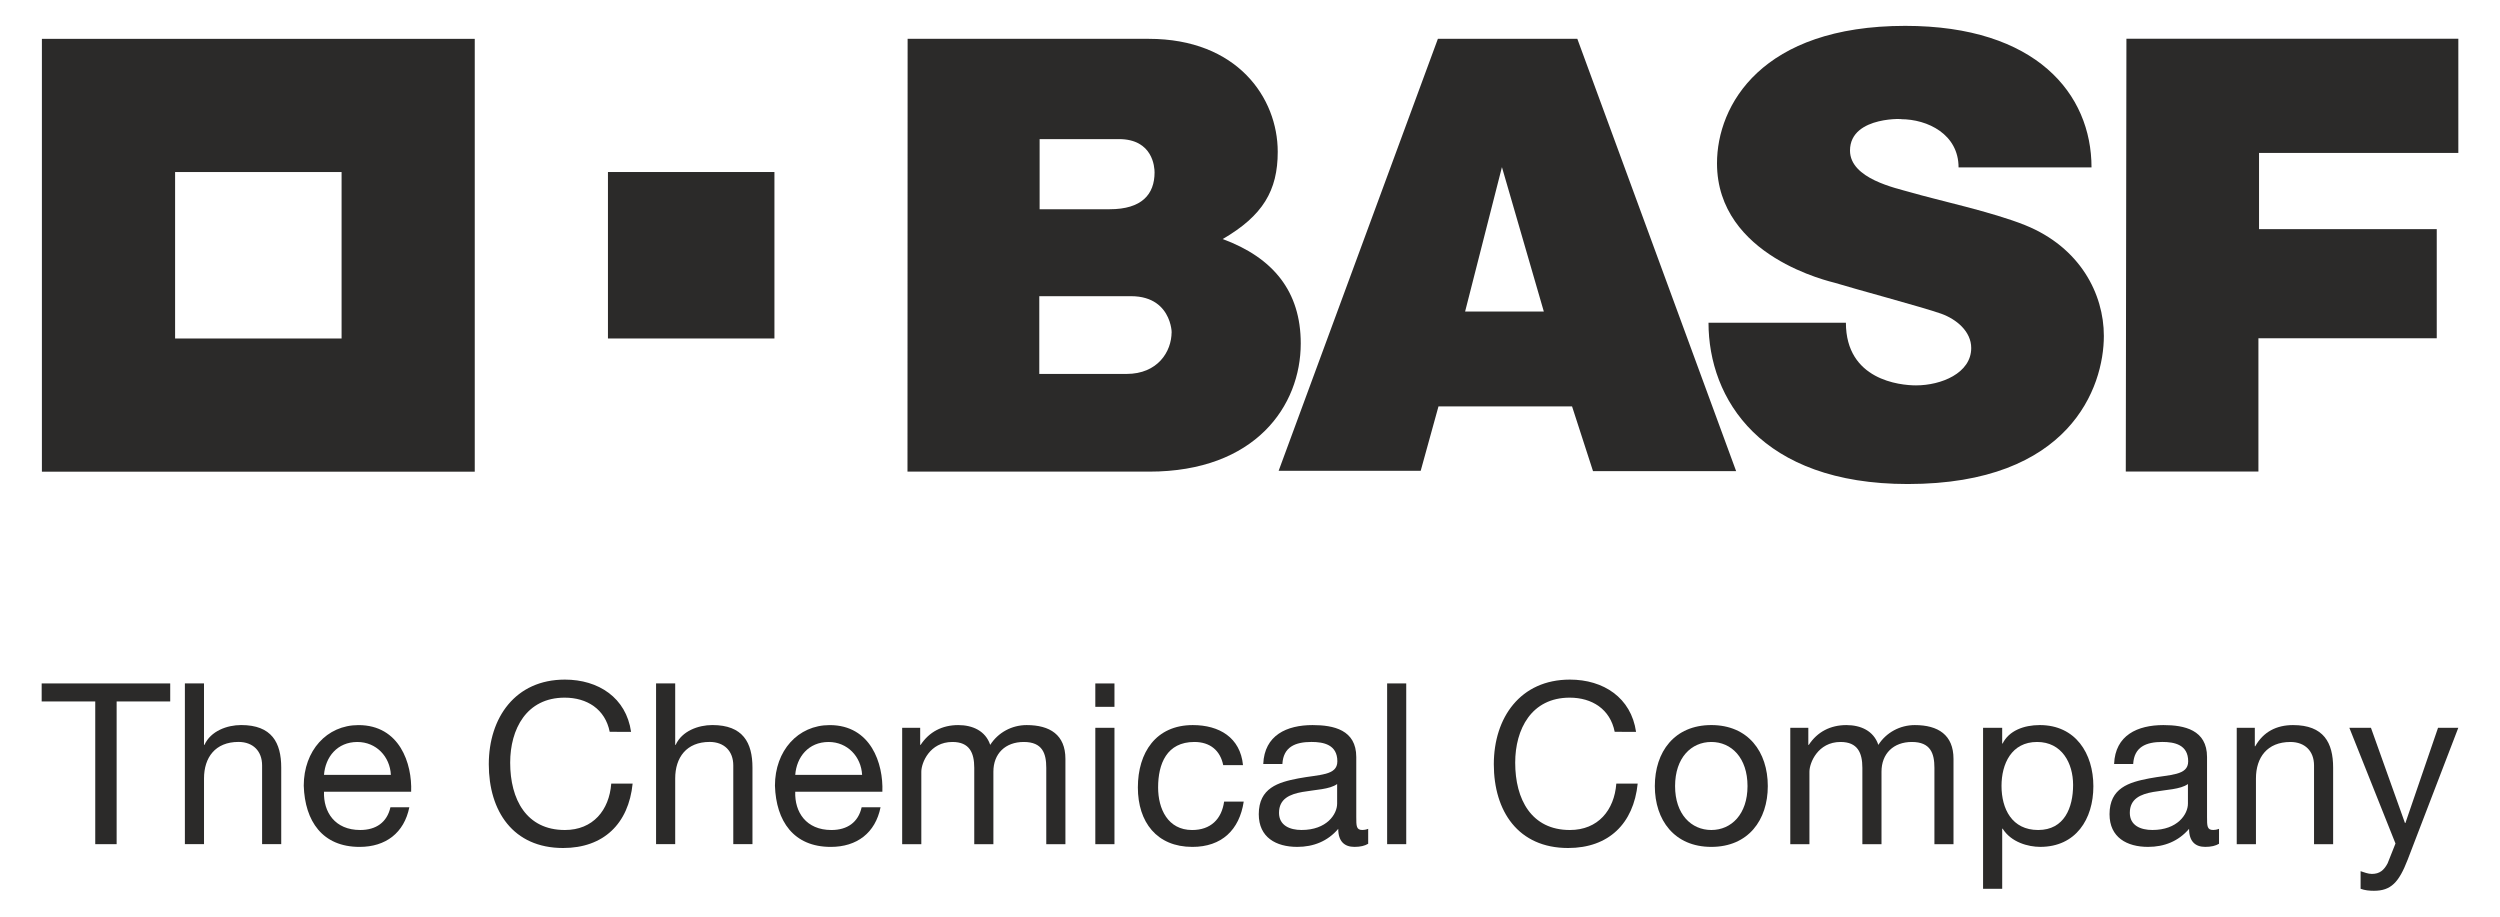 <?xml version="1.0" encoding="utf-8"?>
<!-- Generator: Adobe Illustrator 16.0.0, SVG Export Plug-In . SVG Version: 6.00 Build 0)  -->
<!DOCTYPE svg PUBLIC "-//W3C//DTD SVG 1.1//EN" "http://www.w3.org/Graphics/SVG/1.1/DTD/svg11.dtd">
<svg version="1.1" id="Warstwa_1" xmlns="http://www.w3.org/2000/svg" xmlns:xlink="http://www.w3.org/1999/xlink" x="0px" y="0px"
	 width="150px" height="55px" viewBox="0 0 150 55" enable-background="new 0 0 150 55" xml:space="preserve">
<g>
	<polygon fill="#2B2A29" points="5.715,42.087 2.5,42.087 2.5,41.006 10.213,41.006 10.213,42.087 6.998,42.087 6.998,50.65 
		5.715,50.65 	"/>
	<path fill="#2B2A29" d="M11.092,41.005h1.148v3.688h0.027c0.377-0.836,1.364-1.19,2.202-1.19c1.838,0,2.405,1.055,2.405,2.555
		v4.591h-1.148v-4.727c0-0.852-0.541-1.406-1.417-1.406c-1.392,0-2.068,0.933-2.068,2.19v3.942h-1.148V41.005z"/>
	<path fill="#2B2A29" d="M36.583,43.911c-0.271-1.365-1.365-2.052-2.703-2.052c-2.296,0-3.269,1.891-3.269,3.902
		c0,2.202,0.972,4.039,3.281,4.039c1.689,0,2.661-1.188,2.783-2.783h1.283c-0.243,2.405-1.742,3.863-4.172,3.863
		c-3,0-4.458-2.213-4.458-5.024c0-2.797,1.594-5.08,4.565-5.08c2.013,0,3.676,1.083,3.972,3.134H36.583z"/>
	<path fill="#2B2A29" d="M39.364,41.005h1.148v3.688h0.027c0.379-0.836,1.363-1.19,2.202-1.19c1.837,0,2.407,1.055,2.407,2.555
		v4.591h-1.151v-4.727c0-0.852-0.541-1.406-1.418-1.406c-1.39,0-2.067,0.933-2.067,2.19v3.942h-1.148V41.005z"/>
	<path fill="#2B2A29" d="M54.128,43.668h1.083v1.025h0.027c0.513-0.782,1.296-1.188,2.256-1.188c0.851,0,1.634,0.338,1.919,1.188
		c0.473-0.742,1.296-1.188,2.187-1.188c1.392,0,2.325,0.583,2.325,2.028v5.118h-1.149v-4.58c0-0.865-0.228-1.553-1.35-1.553
		c-1.108,0-1.823,0.702-1.823,1.783v4.35h-1.148v-4.58c0-0.904-0.285-1.553-1.309-1.553c-1.367,0-1.867,1.256-1.867,1.783v4.35
		h-1.149V43.668z"/>
	<path fill="#2B2A29" d="M73.393,45.909c-0.177-0.876-0.784-1.391-1.729-1.391c-1.662,0-2.177,1.31-2.177,2.729
		c0,1.283,0.581,2.554,2.042,2.554c1.107,0,1.768-0.648,1.918-1.703h1.176c-0.258,1.703-1.326,2.716-3.08,2.716
		c-2.135,0-3.271-1.485-3.271-3.567c0-2.092,1.082-3.742,3.296-3.742c1.582,0,2.85,0.743,3.012,2.404H73.393z"/>
	<rect x="83.228" y="41.005" fill="#2B2A29" width="1.146" height="9.645"/>
	<path fill="#2B2A29" d="M96.882,43.911c-0.27-1.365-1.363-2.052-2.701-2.052c-2.296,0-3.269,1.891-3.269,3.902
		c0,2.202,0.973,4.039,3.281,4.039c1.691,0,2.664-1.188,2.786-2.783h1.282c-0.246,2.405-1.745,3.863-4.176,3.863
		c-2.997,0-4.456-2.213-4.456-5.024c0-2.797,1.591-5.08,4.564-5.08c2.014,0,3.674,1.083,3.97,3.134H96.882z"/>
	<path fill="#2B2A29" d="M107.417,43.668h1.082v1.025h0.029c0.512-0.782,1.297-1.188,2.255-1.188c0.851,0,1.636,0.338,1.917,1.188
		c0.472-0.742,1.3-1.188,2.187-1.188c1.393,0,2.323,0.583,2.323,2.028v5.118h-1.145v-4.58c0-0.865-0.23-1.553-1.353-1.553
		c-1.108,0-1.822,0.702-1.822,1.783v4.35h-1.148v-4.58c0-0.904-0.285-1.553-1.309-1.553c-1.364,0-1.867,1.256-1.867,1.783v4.35
		h-1.149V43.668z"/>
	<path fill="#2B2A29" d="M134.204,43.668h1.085v1.108h0.025c0.488-0.865,1.271-1.271,2.269-1.271c1.837,0,2.405,1.055,2.405,2.554
		v4.593h-1.146v-4.728c0-0.853-0.542-1.405-1.419-1.405c-1.393,0-2.066,0.932-2.066,2.188v3.945h-1.153V43.668z"/>
	<path fill="#2B2A29" d="M144.459,51.584c-0.527,1.361-0.998,1.863-2.026,1.863c-0.268,0-0.54-0.026-0.797-0.121v-1.055
		c0.212,0.066,0.445,0.164,0.677,0.164c0.471,0,0.729-0.23,0.944-0.636l0.472-1.189l-2.768-6.942h1.296l2.041,5.713h0.026
		l1.958-5.713h1.216L144.459,51.584z"/>
	<path fill="#2B2A29" d="M24.56,48.436c-0.311,1.54-1.418,2.378-2.985,2.378c-2.229,0-3.283-1.541-3.35-3.674
		c0-2.095,1.378-3.634,3.283-3.634c2.471,0,3.228,2.309,3.161,3.999H19.44C19.4,48.72,20.089,49.8,21.615,49.8
		c0.947,0,1.608-0.458,1.811-1.364H24.56z M23.452,46.491c-0.053-1.095-0.876-1.972-2.012-1.972c-1.204,0-1.918,0.902-2,1.972
		H23.452z"/>
	<path fill="#2B2A29" d="M52.833,48.436c-0.311,1.54-1.418,2.378-2.987,2.378c-2.228,0-3.282-1.541-3.349-3.674
		c0-2.095,1.378-3.634,3.283-3.634c2.473,0,3.229,2.309,3.162,3.999h-5.228c-0.041,1.216,0.647,2.296,2.173,2.296
		c0.946,0,1.609-0.458,1.812-1.364H52.833z M51.726,46.491c-0.056-1.095-0.879-1.972-2.013-1.972c-1.202,0-1.919,0.902-1.998,1.972
		H51.726z"/>
	<path fill="#2B2A29" d="M66.868,42.41h-1.149v-1.403h1.149V42.41z M65.719,43.668h1.149v6.983h-1.149V43.668z"/>
	<path fill="#2B2A29" d="M82.09,50.626c-0.2,0.119-0.456,0.187-0.822,0.187c-0.595,0-0.974-0.324-0.974-1.082
		c-0.632,0.743-1.485,1.082-2.457,1.082c-1.271,0-2.311-0.566-2.311-1.96c0-1.579,1.175-1.917,2.363-2.147
		c1.271-0.243,2.352-0.162,2.352-1.025c0-1.002-0.824-1.164-1.554-1.164c-0.972,0-1.688,0.299-1.744,1.323h-1.148
		c0.071-1.727,1.407-2.335,2.958-2.335c1.26,0,2.623,0.284,2.623,1.917v3.595c0,0.539,0,0.782,0.365,0.782
		c0.094,0,0.204-0.014,0.35-0.068V50.626z M80.228,47.042c-0.447,0.325-1.312,0.338-2.081,0.475
		c-0.752,0.134-1.406,0.404-1.406,1.254c0,0.759,0.653,1.028,1.354,1.028c1.512,0,2.133-0.946,2.133-1.581V47.042z"/>
	<path fill="#2B2A29" d="M102.679,43.504c2.214,0,3.389,1.607,3.389,3.662c0,2.04-1.174,3.647-3.389,3.647
		c-2.215,0-3.389-1.607-3.389-3.647C99.29,45.111,100.463,43.504,102.679,43.504 M102.679,49.8c1.2,0,2.172-0.945,2.172-2.634
		c0-1.704-0.972-2.648-2.172-2.648c-1.202,0-2.174,0.945-2.174,2.648C100.504,48.854,101.477,49.8,102.679,49.8z"/>
	<path fill="#2B2A29" d="M118.983,43.668h1.148v0.944h0.026c0.38-0.77,1.273-1.108,2.229-1.108c2.148,0,3.216,1.702,3.216,3.674
		c0,1.973-1.054,3.634-3.188,3.634c-0.715,0-1.743-0.271-2.256-1.093h-0.026v3.607h-1.148V43.668z M122.225,44.518
		c-1.541,0-2.134,1.321-2.134,2.635c0,1.376,0.622,2.647,2.2,2.647c1.568,0,2.095-1.339,2.095-2.703
		C124.386,45.789,123.712,44.518,122.225,44.518z"/>
	<path fill="#2B2A29" d="M133.141,50.626c-0.204,0.119-0.461,0.187-0.826,0.187c-0.594,0-0.971-0.324-0.971-1.082
		c-0.635,0.743-1.485,1.082-2.459,1.082c-1.27,0-2.313-0.566-2.313-1.96c0-1.579,1.177-1.917,2.369-2.147
		c1.266-0.243,2.35-0.162,2.35-1.025c0-1.002-0.825-1.164-1.555-1.164c-0.972,0-1.688,0.299-1.745,1.323h-1.145
		c0.067-1.727,1.404-2.335,2.958-2.335c1.253,0,2.618,0.284,2.618,1.917v3.595c0,0.539,0,0.782,0.367,0.782
		c0.094,0,0.203-0.014,0.352-0.068V50.626z M131.276,47.042c-0.448,0.325-1.313,0.338-2.081,0.475
		c-0.758,0.134-1.406,0.404-1.406,1.254c0,0.759,0.648,1.028,1.354,1.028c1.511,0,2.133-0.946,2.133-1.581V47.042z"/>
	<path fill="#2B2A29" d="M54.457,2.33h14.471c5.311,0,7.736,3.542,7.736,6.778c0,2.331-0.896,3.836-3.302,5.235
		c3.034,1.122,4.683,3.145,4.683,6.265c0,3.73-2.709,7.69-9.099,7.69H54.449L54.457,2.33z M62.357,22.436h5.236
		c1.865,0,2.703-1.334,2.703-2.513c0,0.545,0.24-2.152-2.437-2.152h-5.502V22.436z M62.377,12.554h4.207
		c1.924,0,2.69-0.895,2.69-2.209c0-0.305-0.094-1.999-2.137-1.999h-4.76V12.554z"/>
	<path fill="#2B2A29" d="M86.273,2.33h8.367l9.528,25.938h-8.587l-1.258-3.885h-8.014l-1.067,3.864h-8.523L86.273,2.33z
		 M90.116,10.027l-2.209,8.663h4.722L90.116,10.027z"/>
	<path fill="#2B2A29" d="M117.514,10.044h7.977c0-4.405-3.313-8.492-11.175-8.492c-8.626,0-11.296,4.761-11.296,8.244
		c0,5.618,6.875,7.11,7.088,7.178c1.027,0.323,5.294,1.467,6.359,1.847c0.924,0.33,1.806,1.068,1.806,2.058
		c0,1.515-1.806,2.244-3.311,2.244c-0.963,0-4.208-0.32-4.208-3.76h-8.244c0,4.569,3.143,9.679,11.957,9.679
		c9.729,0,11.764-5.804,11.764-8.888c0-2.519-1.425-5.311-4.719-6.642c-1.981-0.799-5.263-1.5-6.91-1.981
		C113.769,11.287,111,10.725,111,9.035c0-2.165,3.569-1.884,3.048-1.884C115.662,7.151,117.514,8.057,117.514,10.044"/>
	<polygon fill="#2B2A29" points="127.585,2.324 147.5,2.324 147.5,9.178 135.542,9.178 135.542,13.749 146.205,13.749 
		146.205,20.297 135.505,20.297 135.505,28.294 127.547,28.294 	"/>
	<path fill="#2B2A29" d="M2.514,28.301h25.971V2.331H2.514V28.301z M20.495,20.31h-9.989v-9.988h9.989V20.31z"/>
	<rect x="36.477" y="10.321" fill="#2B2A29" width="9.989" height="9.988"/>
</g>
</svg>
